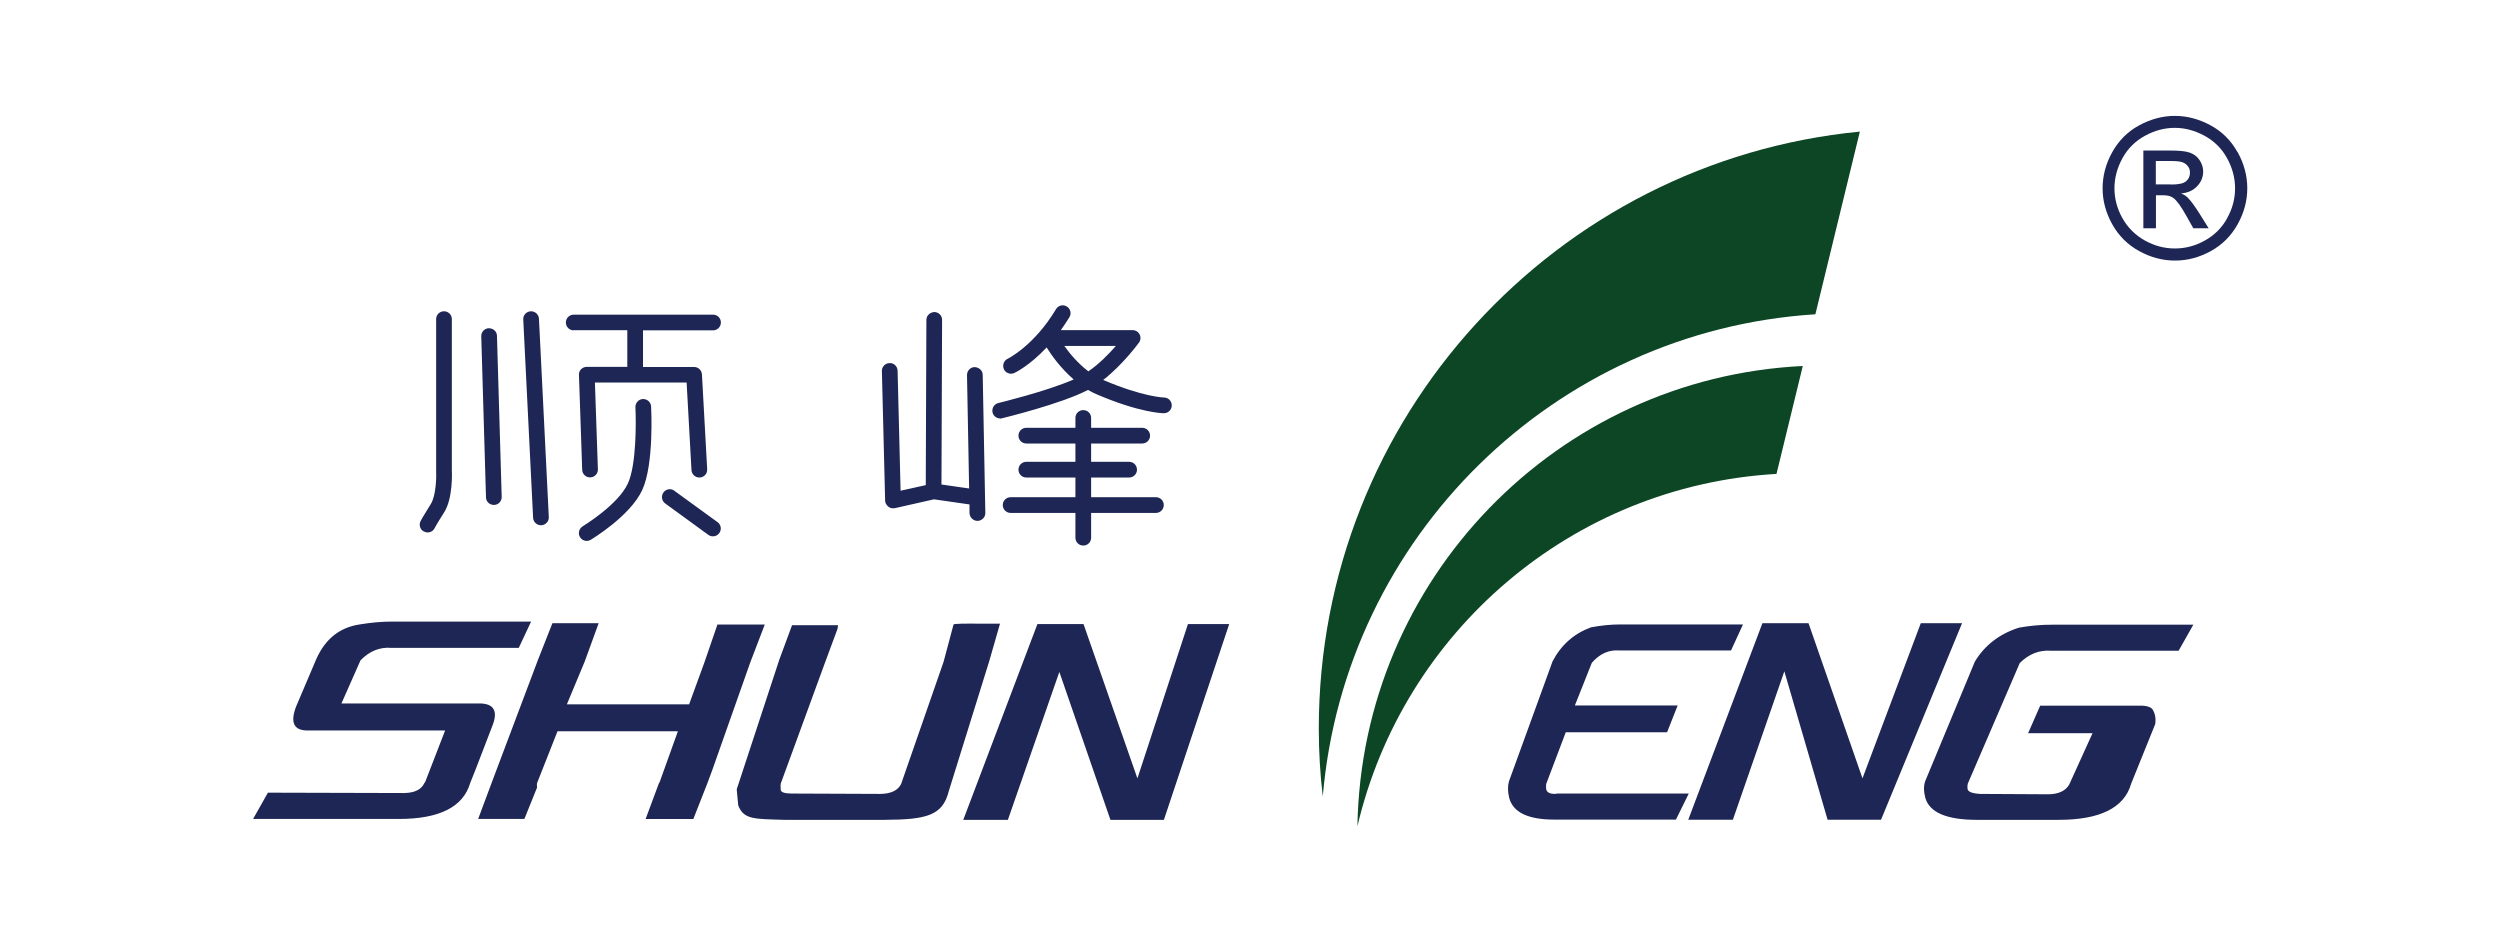 <?xml version="1.0" encoding="UTF-8"?> <svg xmlns="http://www.w3.org/2000/svg" id="Camada_1" viewBox="0 0 200.62 75.62"><defs><style>.cls-1{fill:#1d2654;}.cls-2{fill:#0c4625;}</style></defs><path class="cls-2" d="M108.93,66.31c3.65-15.57,17.18-27.33,33.63-28.28l2.11-8.66c-19.7,.96-35.41,17.08-35.74,36.95Zm-3.1-7.84c0,1.84,.11,3.66,.32,5.45,1.77-20.83,18.58-37.37,39.53-38.7l3.57-14.66c-24.37,2.37-43.42,22.91-43.42,47.91Z"></path><path class="cls-1" d="M38.47,56.45h-11.07l1.53-3.46c.72-.74,1.55-1.08,2.48-1h10.22l.99-2.11h-11.1c-.46,0-.91,.02-1.35,.06-.44,.04-.88,.1-1.31,.17-1.6,.24-2.75,1.16-3.47,2.76l-1.62,3.81c-.5,1.29-.2,1.94,.91,1.94h11.04l-1.59,4.11-.08,.12c-.24,.51-.77,.77-1.59,.79l-10.96-.03-1.19,2.11h11.7c3.25,0,5.16-.96,5.72-2.88l.42-1.05,1.33-3.46c.52-1.25,.18-1.88-1.02-1.88Zm22.9-6.33h-3.8l-1.04,3.03-1.23,3.37h-9.81l1.43-3.43,1.12-3.08h-3.71l-1.17,2.97-3.64,9.66-1.15,3.08h3.71l1.02-2.53c-.02-.12-.02-.21-.01-.29l.02-.09,1.63-4.13h9.66l-1.46,4.07-.07,.12-1.06,2.85h3.83l1.12-2.85,.39-1.05,3.06-8.67,1.16-3.03Zm18.87-.07h-1.37c-1.51-.02-2.3,0-2.35,.06l-.8,3-3.41,9.81c-.26,.51-.8,.77-1.63,.79l-7.15-.03c-.56,0-.85-.1-.88-.29,0-.1,0-.19-.01-.26-.01-.1,0-.19,.02-.27l3.59-9.81,.96-2.59,.04-.29h-3.69l-1.02,2.76-3.42,10.41,.12,1.29c.44,1.14,1.27,1.09,3.74,1.16h8.02c3.35-.02,4.64-.34,5.13-2.28l3.24-10.41,.88-3.06Zm11.04,12.43l-4.33-12.4h-3.7l-5.95,15.71h3.58l4.13-11.87,4.1,11.87h4.29l5.24-15.71h-3.31l-4.06,12.4Zm72.06-12.29c-.45,.04-.89,.1-1.33,.18-1.56,.5-2.74,1.41-3.53,2.72l-4,9.63c-.12,.39-.11,.83,.03,1.33,.35,1.16,1.73,1.74,4.12,1.74h6.58c3.32,0,5.26-.97,5.81-2.9l1.93-4.78s.13-.61-.19-1.15c-.24-.4-1.13-.33-1.13-.33h-7.91l-.97,2.21h5.17l-1.87,4.12c-.29,.5-.83,.76-1.64,.78l-5.5-.03c-.68-.04-1.02-.18-1.02-.44-.02-.15,0-.28,.02-.38l4.17-9.68h0c.73-.73,1.57-1.06,2.52-.99h10.23l1.18-2.09h-11.31c-.46,0-.92,.02-1.37,.06Zm-38.43,13.51c-.54,.04-.82-.11-.84-.44,0-.02,0-.05,0-.09,0-.06,0-.13,0-.2l.02-.09,1.56-4.12h8.13l.85-2.15h-8.25l1.36-3.42c.64-.74,1.38-1.06,2.21-.99h8.96l.96-2.09h-9.82c-.41,0-.81,.02-1.2,.06-.39,.04-.78,.1-1.17,.17-1.37,.5-2.4,1.41-3.09,2.73l-3.5,9.63c-.11,.39-.1,.83,.02,1.33,.31,1.16,1.51,1.74,3.61,1.74h9.77l1.03-2.09h-10.61Zm29.23-13.69h0s-4.68,12.45-4.68,12.45l-4.33-12.45h-3.7l-5.95,15.77h3.58l4.13-11.91,3.47,11.91h4.29l6.5-15.77h-3.31Zm25.41-37.81c-.52-.93-1.24-1.65-2.17-2.15-.93-.5-1.88-.75-2.85-.75s-1.92,.25-2.85,.75c-.93,.5-1.65,1.22-2.17,2.15-.52,.93-.78,1.9-.78,2.91s.26,1.96,.77,2.88c.51,.92,1.23,1.64,2.15,2.15,.92,.51,1.88,.77,2.89,.77s1.97-.26,2.89-.77c.92-.51,1.63-1.23,2.14-2.15,.51-.92,.77-1.88,.77-2.88s-.26-1.98-.78-2.91Zm-.82,5.31c-.43,.77-1.02,1.36-1.79,1.79-.77,.43-1.57,.64-2.41,.64s-1.64-.21-2.41-.64c-.77-.43-1.37-1.03-1.8-1.79-.43-.77-.64-1.57-.64-2.4s.22-1.65,.65-2.43c.43-.78,1.04-1.37,1.81-1.79,.77-.42,1.57-.63,2.38-.63s1.6,.21,2.38,.63c.77,.42,1.38,1.01,1.81,1.79,.43,.78,.65,1.59,.65,2.43s-.21,1.64-.64,2.4Zm-3.18-1.66c-.13-.13-.31-.24-.53-.33,.54-.04,.97-.23,1.29-.57,.33-.34,.49-.74,.49-1.19,0-.32-.1-.63-.29-.91-.19-.29-.46-.49-.78-.6-.33-.12-.86-.17-1.59-.17h-2.14v6.24h1.01v-2.65h.59c.35,0,.62,.07,.81,.22,.27,.19,.62,.68,1.05,1.45l.55,.98h1.23l-.76-1.22c-.37-.58-.67-.99-.92-1.24Zm-1.33-1.05h-1.22v-1.88h1.15c.49,0,.83,.03,1.01,.11,.18,.07,.32,.18,.43,.33s.15,.31,.15,.5c0,.29-.11,.52-.32,.69-.21,.18-.61,.26-1.2,.26ZM34.04,42.66c.09,.04,.19,.07,.28,.07,.23,0,.45-.13,.56-.35,0,0,.16-.32,.76-1.26,.72-1.13,.63-3.23,.62-3.43v-12.08c0-.35-.28-.63-.63-.63s-.63,.28-.63,.63v12.11c.03,.49,0,2.06-.43,2.73-.63,1-.8,1.33-.82,1.37-.16,.31-.03,.69,.28,.84Zm5.59-2.14h.02c.35-.01,.62-.3,.61-.65l-.38-12.92c-.01-.35-.28-.6-.65-.61-.35,.01-.62,.3-.61,.65l.38,12.92c0,.34,.29,.61,.63,.61Zm3.78,1.63h.03c.35-.02,.62-.31,.6-.66l-.79-15.91c-.02-.35-.31-.61-.66-.6-.35,.02-.62,.31-.6,.66l.79,15.91c.02,.34,.3,.6,.63,.6Zm2.62-15.65h4.31v2.94h-3.25c-.17,0-.34,.07-.46,.19-.12,.12-.18,.29-.17,.46l.26,7.61c.01,.35,.3,.62,.65,.61,.35-.01,.62-.3,.61-.65l-.24-6.96h7.36l.39,7.02c.02,.34,.3,.6,.63,.6h.04c.35-.02,.61-.32,.59-.66l-.42-7.61c-.02-.33-.29-.6-.63-.6h-4.1v-2.94h5.62c.35,0,.63-.28,.63-.63s-.28-.63-.63-.63h-11.18c-.35,0-.63,.28-.63,.63s.28,.63,.63,.63Zm.73,15.74c-.3,.18-.39,.56-.22,.86,.12,.2,.33,.31,.54,.31,.11,0,.22-.03,.32-.09,.13-.08,3.17-1.91,4.14-4,.95-2.06,.72-6.52,.71-6.7-.02-.35-.32-.61-.66-.6-.35,.02-.61,.32-.6,.66,.06,1.2,.08,4.63-.6,6.11-.8,1.74-3.61,3.43-3.64,3.45Zm7.36-2.86c-.28-.21-.68-.14-.88,.14-.2,.28-.14,.68,.14,.88l3.46,2.52c.11,.08,.24,.12,.37,.12,.2,0,.39-.09,.51-.26,.21-.28,.14-.68-.14-.88l-3.47-2.52Zm16.92,.85s0,.04,0,.06c0,.02,.02,.04,.03,.07,0,.03,.02,.06,.04,.09,.02,.04,.05,.08,.08,.11,.02,.02,.04,.05,.06,.07,.04,.03,.08,.06,.12,.08,.02,.01,.04,.03,.07,.04,.07,.03,.15,.04,.23,.04h.02s0,0,.01,0c.04,0,.07,0,.11-.01l3.14-.71,2.85,.41v.7c.02,.34,.3,.62,.64,.62h.01c.35-.01,.63-.3,.62-.64l-.21-11.08c0-.35-.3-.6-.64-.62-.35,0-.62,.29-.62,.64l.17,9.1-2.22-.32,.05-13.21c0-.35-.28-.63-.63-.63-.33,.02-.63,.28-.63,.63l-.05,13.26-2.02,.45-.24-9.63c-.01-.35-.3-.64-.65-.61-.35,0-.62,.3-.61,.64l.26,10.4s.01,.04,.01,.06Zm15.89,3.55c.35,0,.63-.28,.63-.63v-1.99h5.2c.35,0,.63-.28,.63-.63s-.28-.63-.63-.63h-5.2v-1.58h3.05c.35,0,.63-.28,.63-.63s-.28-.63-.63-.63h-3.05v-1.47h4.1c.35,0,.63-.28,.63-.63s-.28-.63-.63-.63h-4.1v-.79c0-.35-.28-.63-.63-.63s-.63,.28-.63,.63v.79h-3.94c-.35,0-.63,.28-.63,.63s.28,.63,.63,.63h3.94v1.47h-3.94c-.35,0-.63,.28-.63,.63s.28,.63,.63,.63h3.94v1.58h-5.2c-.35,0-.63,.28-.63,.63s.28,.63,.63,.63h5.2v1.99c0,.35,.28,.63,.63,.63Zm-6.69-10.19s.1,0,.15-.02c.2-.05,4.75-1.15,6.92-2.28,.22,.13,.45,.25,.69,.35,3.49,1.5,5.32,1.52,5.4,1.52,.35,0,.63-.28,.63-.63,0-.35-.28-.63-.62-.63-.02,0-1.68-.04-4.88-1.41,1.59-1.24,2.81-2.92,2.87-3,.14-.19,.16-.45,.05-.66-.11-.21-.32-.34-.56-.34h-5.76c.23-.32,.46-.67,.69-1.04,.18-.3,.08-.68-.22-.86-.3-.18-.68-.08-.86,.22-1.74,2.92-3.85,3.97-3.88,3.98-.31,.15-.44,.52-.3,.84,.11,.23,.34,.36,.57,.36,.09,0,.18-.02,.27-.06,.07-.03,1.24-.6,2.59-2.05,.37,.6,1.12,1.66,2.17,2.57-2.19,.96-6,1.88-6.04,1.89-.34,.08-.55,.42-.47,.76,.07,.29,.33,.48,.61,.48Zm5.16-5.83h4.15c-.56,.64-1.35,1.45-2.21,2.04-.83-.63-1.5-1.43-1.93-2.04Z"></path></svg> 